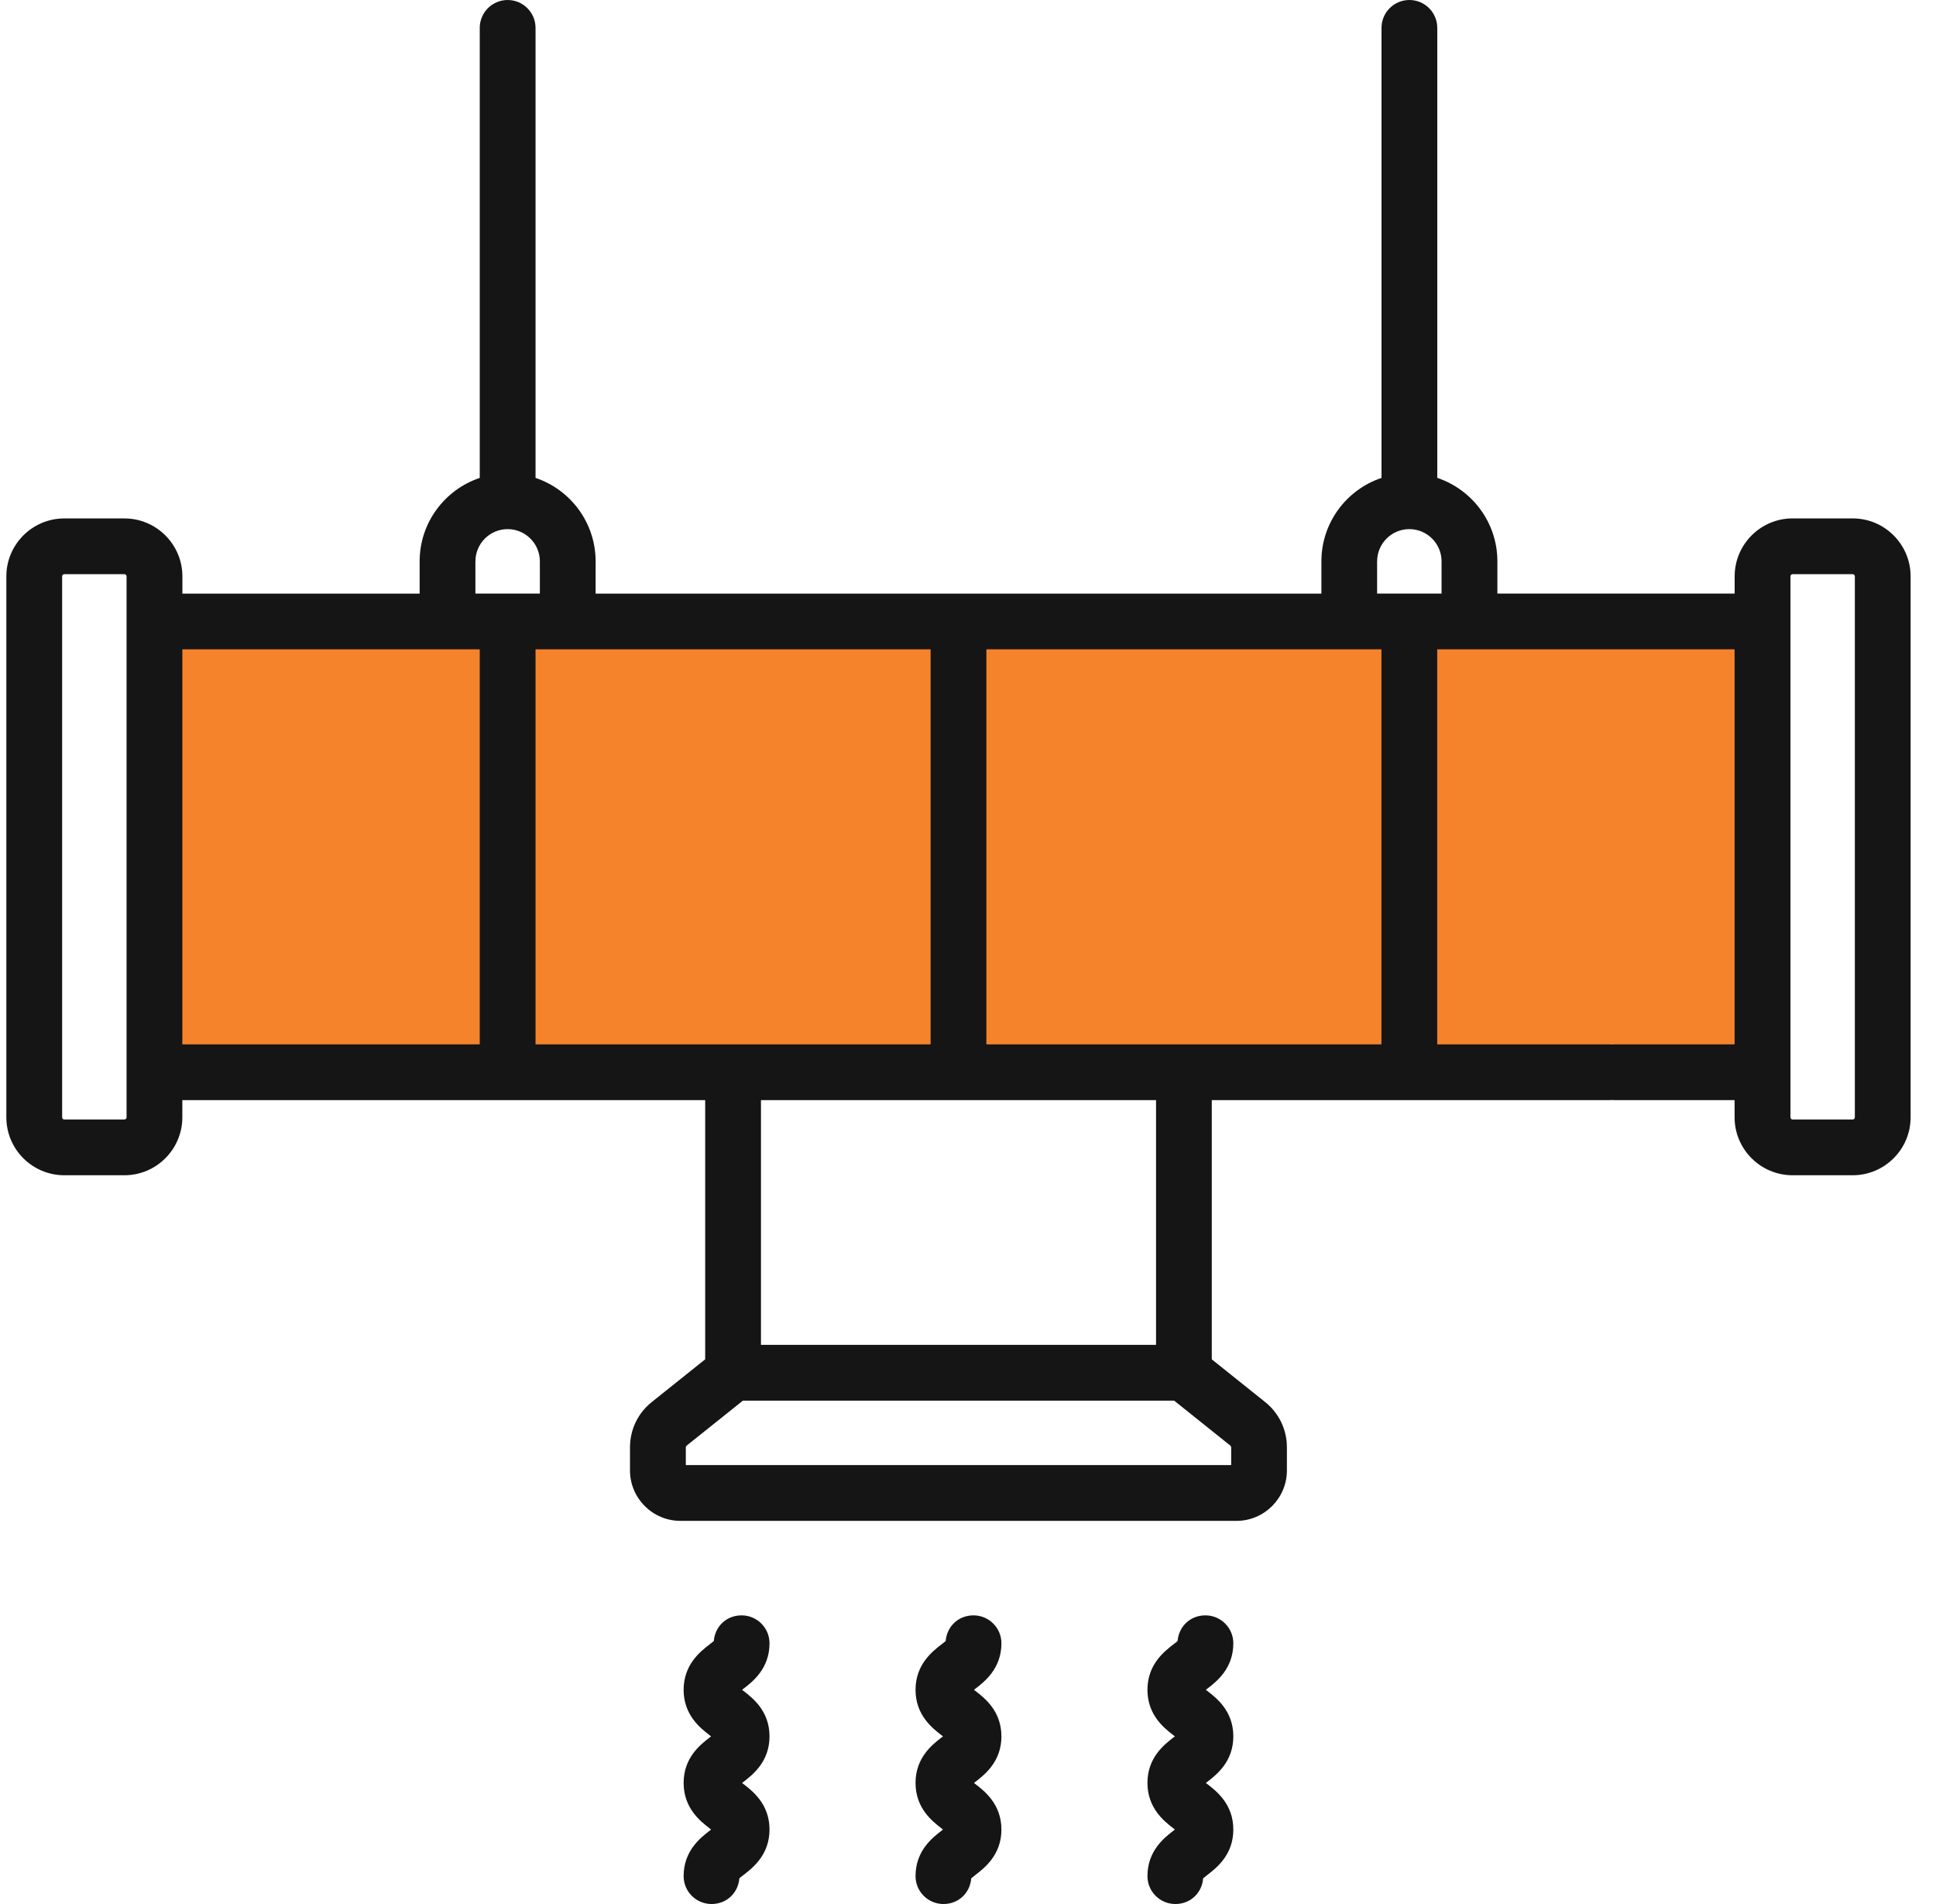 <svg xmlns="http://www.w3.org/2000/svg" width="61" height="60" viewBox="0 0 61 60" fill="none"><path d="M54.7 20H5.2V33H54.7V20Z" fill="#F4832B"></path><path d="M58.375 16.336H56.481C55.475 16.336 54.656 17.155 54.656 18.162V18.705H47.18V17.689C47.18 16.466 46.386 15.428 45.286 15.059V0.879C45.286 0.394 44.893 0 44.407 0C43.922 0 43.529 0.394 43.529 0.879V15.06C42.429 15.428 41.635 16.468 41.635 17.69V18.706H20.389C20.389 18.706 20.388 18.706 20.387 18.706H18.767V17.69C18.767 16.468 17.973 15.429 16.874 15.06V0.879C16.874 0.394 16.48 0 15.995 0C15.51 0 15.116 0.394 15.116 0.879V15.06C14.017 15.429 13.222 16.468 13.222 17.69V18.706H5.747V18.163C5.747 17.157 4.927 16.337 3.921 16.337H2.026C1.019 16.337 0.2 17.157 0.2 18.163V35.21C0.2 36.216 1.019 37.035 2.026 37.035H3.92C4.926 37.035 5.745 36.216 5.745 35.21V34.668H22.219V42.836L20.536 44.182C20.1 44.53 19.85 45.05 19.85 45.608V46.337C19.85 47.213 20.563 47.926 21.439 47.926H38.959C39.836 47.926 40.548 47.213 40.548 46.337V45.608C40.548 45.05 40.299 44.531 39.863 44.182L38.181 42.836V34.668H50.695C50.724 34.668 50.753 34.667 50.783 34.664C50.812 34.666 50.841 34.668 50.87 34.668H54.654V35.21C54.654 36.216 55.474 37.035 56.48 37.035H58.374C59.381 37.035 60.2 36.216 60.2 35.21V18.162C60.2 17.155 59.381 16.336 58.374 16.336H58.375ZM3.988 35.21C3.988 35.247 3.957 35.278 3.92 35.278H2.026C1.988 35.278 1.958 35.247 1.958 35.21V18.162C1.958 18.125 1.988 18.094 2.026 18.094H3.92C3.957 18.094 3.988 18.125 3.988 18.162V35.209V35.21ZM43.391 17.689C43.391 17.128 43.847 16.674 44.406 16.674C44.965 16.674 45.421 17.13 45.421 17.689V18.705H43.39V17.689H43.391ZM14.98 17.689C14.98 17.128 15.436 16.674 15.995 16.674C16.554 16.674 17.01 17.13 17.01 17.689V18.705H14.979V17.689H14.98ZM15.116 32.91H5.745V20.462H15.116V32.91ZM16.874 32.91V20.462H20.146C20.146 20.462 20.147 20.462 20.148 20.462H29.322V32.91H16.874ZM23.977 40.858V34.668H36.425V42.38H23.977V40.858ZM38.766 45.555C38.782 45.568 38.792 45.588 38.792 45.608V46.168H21.609V45.608C21.609 45.587 21.619 45.568 21.635 45.555L23.407 44.138H36.996L38.767 45.555H38.766ZM43.527 32.91H31.079V20.462H43.527V32.91ZM54.656 32.91H50.872C50.842 32.91 50.813 32.912 50.784 32.915C50.755 32.913 50.725 32.91 50.696 32.91H45.285V20.462H54.654V32.91H54.656ZM58.443 35.21C58.443 35.247 58.413 35.278 58.375 35.278H56.481C56.444 35.278 56.414 35.247 56.414 35.21V18.162C56.414 18.125 56.444 18.094 56.481 18.094H58.375C58.413 18.094 58.443 18.125 58.443 18.162V35.209V35.21Z" fill="#151515"></path><path d="M38.86 51.783C38.86 51.298 38.466 50.904 37.981 50.904C37.496 50.904 37.141 51.26 37.104 51.712C37.067 51.745 37.011 51.79 36.968 51.821C36.684 52.042 36.154 52.452 36.154 53.25C36.154 54.048 36.684 54.458 36.968 54.678C36.983 54.69 37.001 54.704 37.019 54.717C37.001 54.731 36.983 54.744 36.968 54.756C36.684 54.976 36.154 55.386 36.154 56.184C36.154 56.982 36.684 57.393 36.968 57.613C36.983 57.625 37.001 57.639 37.019 57.653C37.001 57.667 36.983 57.68 36.968 57.693C36.684 57.913 36.154 58.324 36.154 59.121C36.154 59.606 36.548 60 37.033 60C37.518 60 37.873 59.644 37.909 59.19C37.947 59.157 38.003 59.113 38.045 59.081C38.33 58.861 38.86 58.451 38.86 57.653C38.86 56.855 38.33 56.444 38.045 56.224C38.03 56.212 38.012 56.198 37.995 56.186C38.012 56.172 38.03 56.159 38.045 56.146C38.33 55.925 38.86 55.515 38.86 54.717C38.86 53.919 38.33 53.509 38.045 53.289C38.03 53.277 38.012 53.263 37.995 53.25C38.012 53.236 38.03 53.223 38.045 53.211C38.33 52.991 38.86 52.581 38.86 51.783Z" fill="#151515"></path><path d="M31.553 51.783C31.553 51.298 31.159 50.904 30.674 50.904C30.189 50.904 29.834 51.26 29.797 51.712C29.76 51.745 29.704 51.789 29.661 51.821C29.377 52.042 28.847 52.452 28.847 53.25C28.847 54.048 29.377 54.458 29.661 54.678C29.677 54.69 29.694 54.704 29.712 54.717C29.694 54.731 29.677 54.744 29.661 54.756C29.377 54.976 28.847 55.386 28.847 56.184C28.847 56.982 29.377 57.393 29.661 57.613C29.677 57.625 29.694 57.639 29.712 57.653C29.694 57.667 29.677 57.68 29.661 57.693C29.377 57.913 28.847 58.324 28.847 59.121C28.847 59.606 29.241 60 29.726 60C30.211 60 30.566 59.644 30.602 59.19C30.64 59.157 30.696 59.113 30.738 59.081C31.023 58.861 31.553 58.45 31.553 57.653C31.553 56.856 31.023 56.444 30.738 56.224C30.723 56.212 30.706 56.198 30.688 56.184C30.706 56.17 30.723 56.157 30.738 56.146C31.023 55.925 31.553 55.515 31.553 54.717C31.553 53.919 31.023 53.509 30.738 53.289C30.723 53.277 30.706 53.263 30.688 53.25C30.706 53.236 30.723 53.223 30.738 53.211C31.023 52.991 31.553 52.581 31.553 51.783Z" fill="#151515"></path><path d="M24.246 51.783C24.246 51.298 23.852 50.904 23.367 50.904C22.882 50.904 22.527 51.26 22.491 51.712C22.453 51.745 22.397 51.79 22.355 51.821C22.07 52.042 21.54 52.452 21.54 53.25C21.54 54.048 22.07 54.458 22.355 54.678C22.37 54.69 22.388 54.704 22.405 54.717C22.388 54.731 22.37 54.744 22.355 54.756C22.07 54.976 21.54 55.386 21.54 56.184C21.54 56.982 22.07 57.393 22.355 57.613C22.37 57.625 22.388 57.639 22.405 57.653C22.388 57.667 22.37 57.68 22.355 57.693C22.07 57.913 21.54 58.324 21.54 59.121C21.54 59.606 21.934 60 22.419 60C22.904 60 23.259 59.644 23.296 59.19C23.333 59.157 23.39 59.113 23.432 59.081C23.716 58.861 24.246 58.451 24.246 57.653C24.246 56.855 23.716 56.444 23.432 56.224C23.416 56.212 23.399 56.198 23.381 56.186C23.399 56.172 23.416 56.159 23.432 56.146C23.716 55.925 24.246 55.515 24.246 54.717C24.246 53.919 23.716 53.509 23.432 53.289C23.416 53.277 23.399 53.263 23.381 53.25C23.399 53.236 23.416 53.223 23.432 53.211C23.716 52.991 24.246 52.581 24.246 51.783Z" fill="#151515"></path></svg>